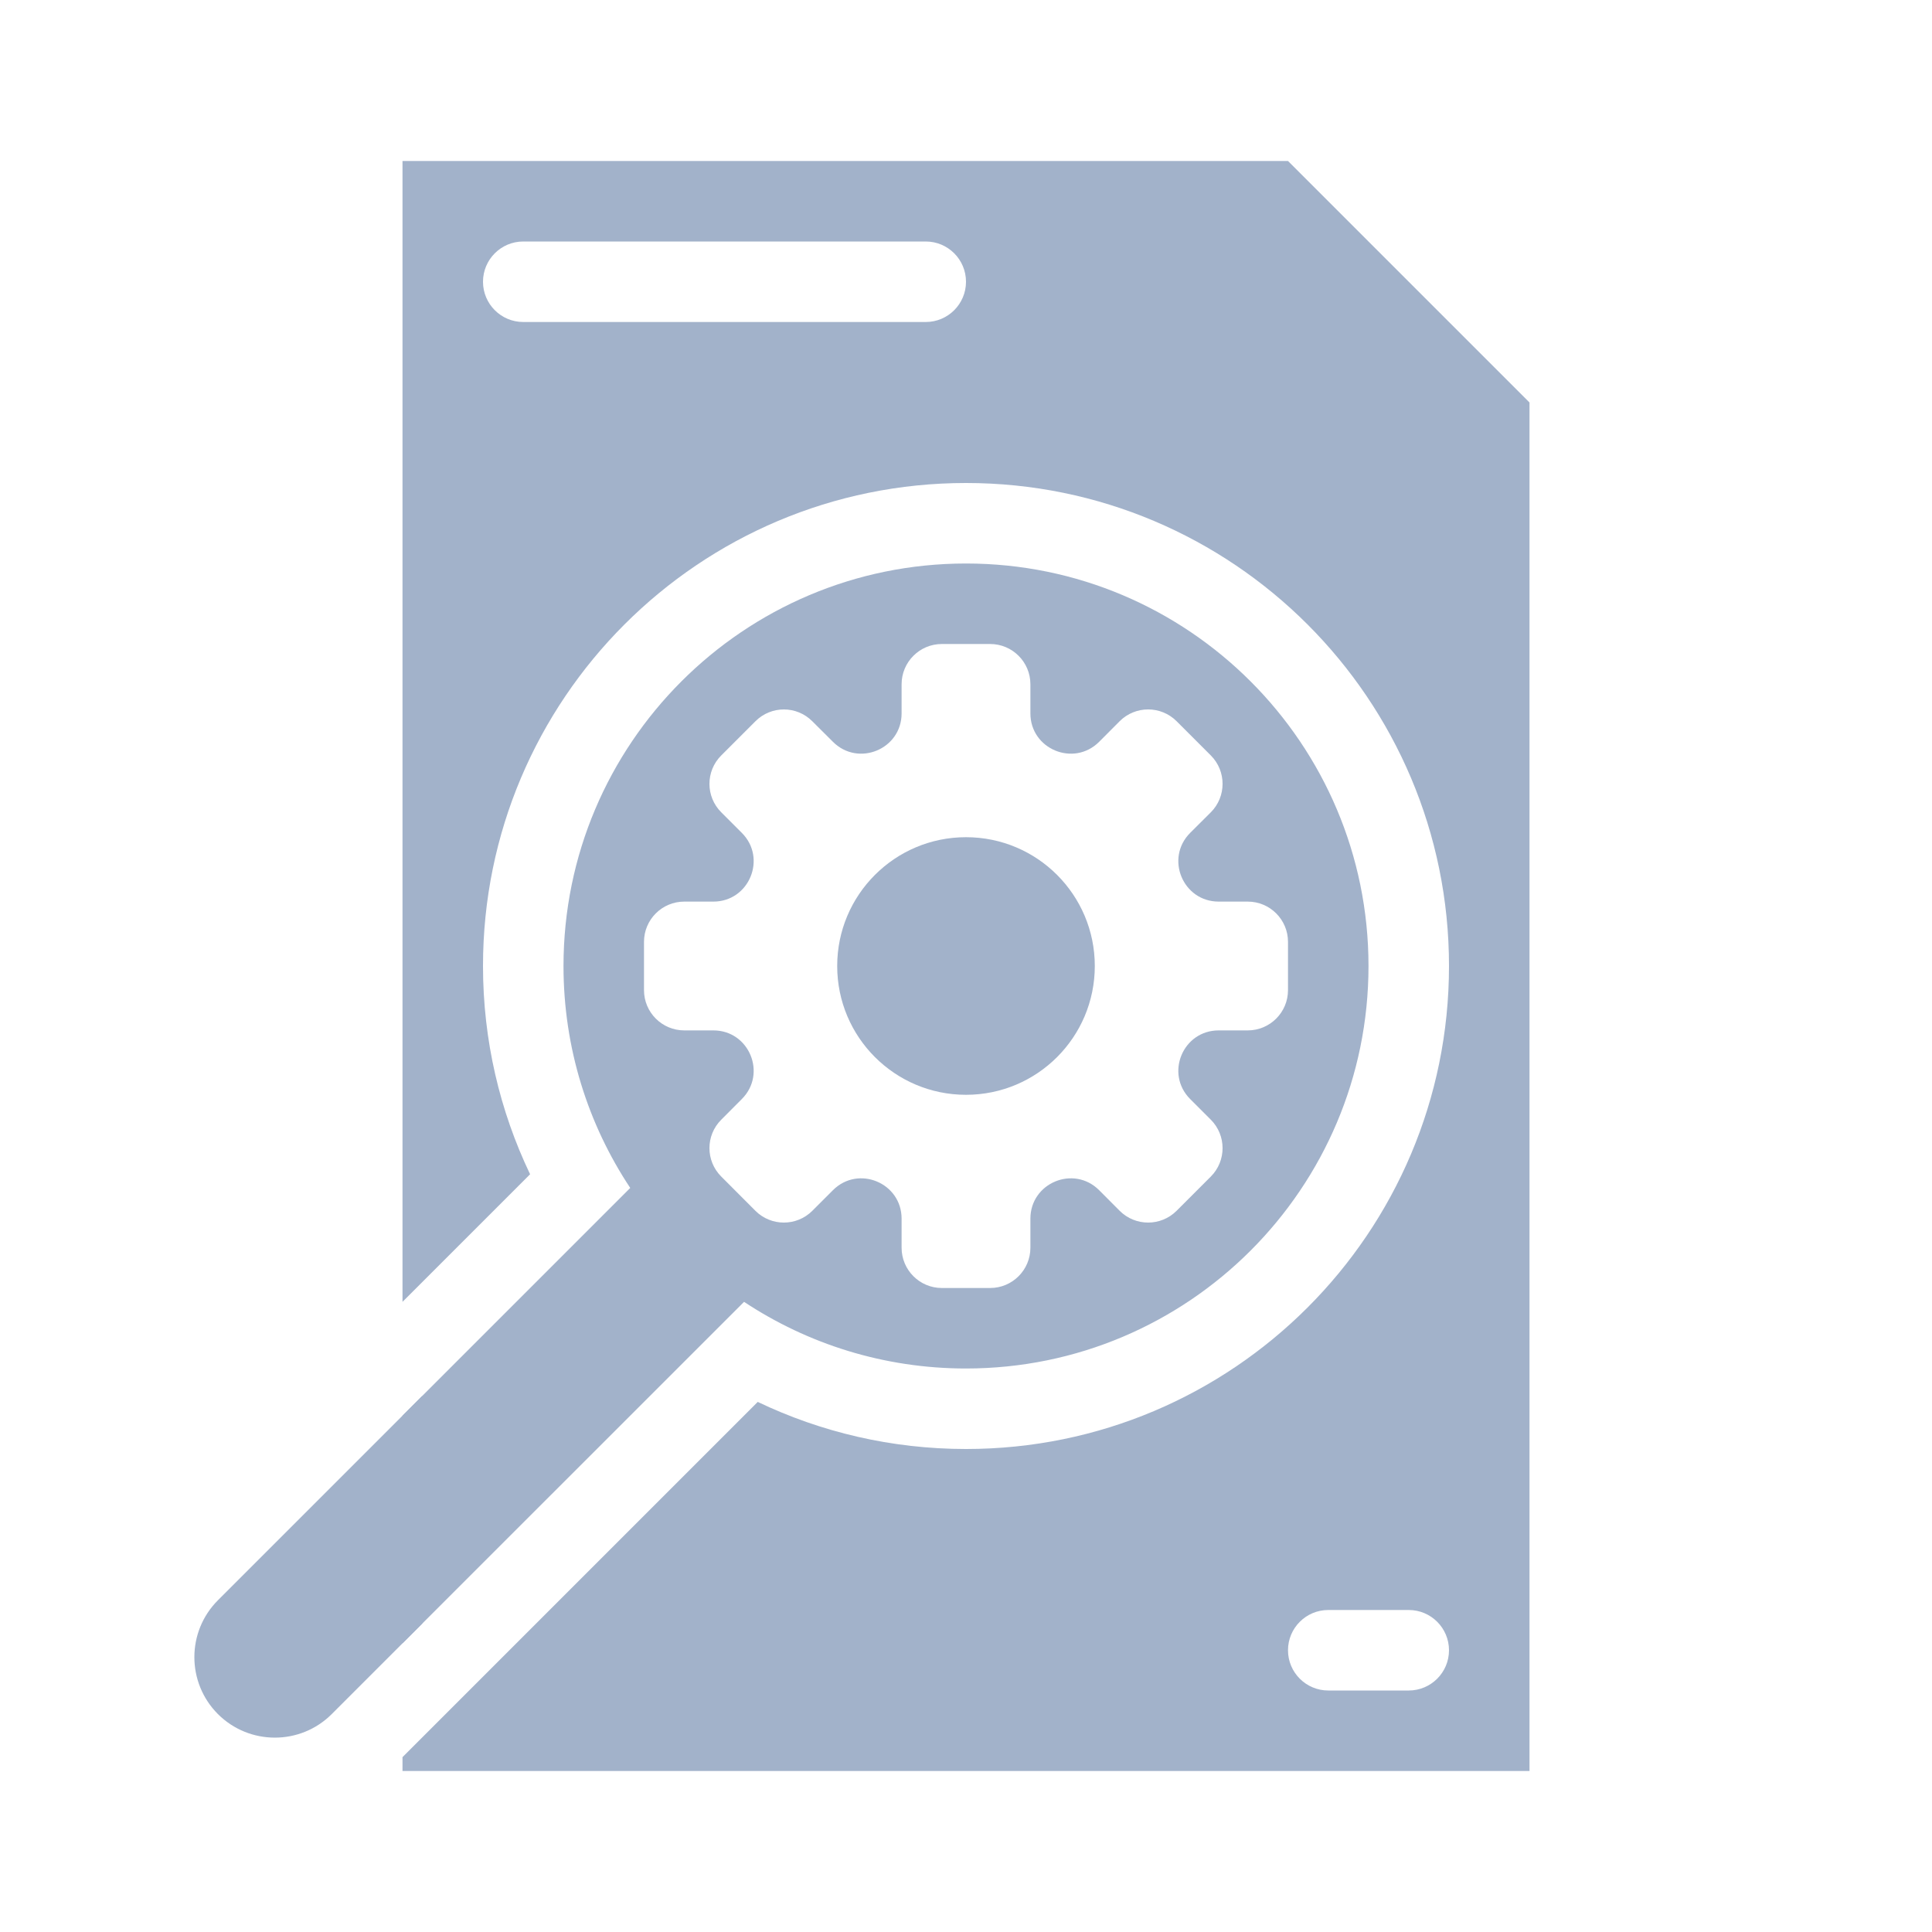 <svg width="24" height="24" viewBox="0 0 24 24" fill="none" xmlns="http://www.w3.org/2000/svg">
<path d="M4.121 21.293C3.731 21.683 3.098 21.683 2.707 21.293C2.317 20.902 2.317 20.269 2.707 19.879L5.246 17.34V20.168L4.121 21.293Z" fill="#A2B2CA"/>
<path fill-rule="evenodd" clip-rule="evenodd" d="M16 2L19 5V22H5V21.828L9.413 17.415C10.197 17.79 11.075 18 12 18C15.314 18 18 15.314 18 12C18 8.686 15.314 6 12 6C8.686 6 6 8.686 6 12C6 12.925 6.21 13.803 6.585 14.587L5 16.172V2H16ZM6.5 3C6.224 3 6 3.224 6 3.5C6 3.776 6.224 4 6.5 4H11.5C11.776 4 12 3.776 12 3.5C12 3.224 11.776 3 11.5 3H6.5ZM16.5 20C16.224 20 16 20.224 16 20.5C16 20.776 16.224 21 16.5 21H17.5C17.776 21 18 20.776 18 20.5C18 20.224 17.776 20 17.5 20H16.5Z" fill="#A2B2CA"/>
<path d="M12 13.6C12.884 13.6 13.6 12.884 13.6 12C13.6 11.116 12.884 10.4 12 10.4C11.116 10.4 10.4 11.116 10.4 12C10.4 12.884 11.116 13.6 12 13.6Z" fill="#A2B2CA"/>
<path fill-rule="evenodd" clip-rule="evenodd" d="M9.243 16.172L5 20.414V17.586L7.829 14.757C7.305 13.967 7 13.019 7 12C7 9.239 9.239 7 12 7C14.761 7 17 9.239 17 12C17 14.761 14.761 17 12 17C10.981 17 10.033 16.695 9.243 16.172ZM12.3 8C12.576 8 12.8 8.224 12.8 8.5V8.862C12.8 9.307 13.339 9.53 13.654 9.215L13.909 8.959C14.104 8.764 14.421 8.764 14.616 8.959L15.041 9.384C15.236 9.579 15.236 9.896 15.041 10.091L14.785 10.346C14.47 10.661 14.693 11.2 15.139 11.2H15.5C15.776 11.2 16 11.424 16 11.7V12.3C16 12.576 15.776 12.8 15.5 12.8H15.139C14.693 12.8 14.47 13.338 14.785 13.653L15.041 13.909C15.236 14.104 15.236 14.421 15.041 14.616L14.616 15.041C14.421 15.236 14.104 15.236 13.909 15.041L13.654 14.785C13.339 14.47 12.8 14.693 12.8 15.139V15.5C12.8 15.776 12.576 16 12.3 16H11.7C11.424 16 11.2 15.776 11.2 15.5V15.139C11.2 14.693 10.662 14.47 10.347 14.785L10.091 15.041C9.896 15.236 9.579 15.236 9.384 15.041L8.96 14.616C8.764 14.421 8.764 14.104 8.96 13.909L9.215 13.653C9.53 13.338 9.307 12.8 8.862 12.8H8.5C8.224 12.8 8 12.576 8 12.3V11.7C8 11.424 8.224 11.2 8.5 11.2H8.862C9.307 11.2 9.53 10.661 9.215 10.346L8.96 10.091C8.764 9.896 8.764 9.579 8.96 9.384L9.384 8.96C9.579 8.764 9.896 8.764 10.091 8.96L10.347 9.215C10.662 9.53 11.2 9.307 11.2 8.862V8.5C11.2 8.224 11.424 8 11.7 8H12.3Z" fill="#A2B2CA"/>
</svg>
